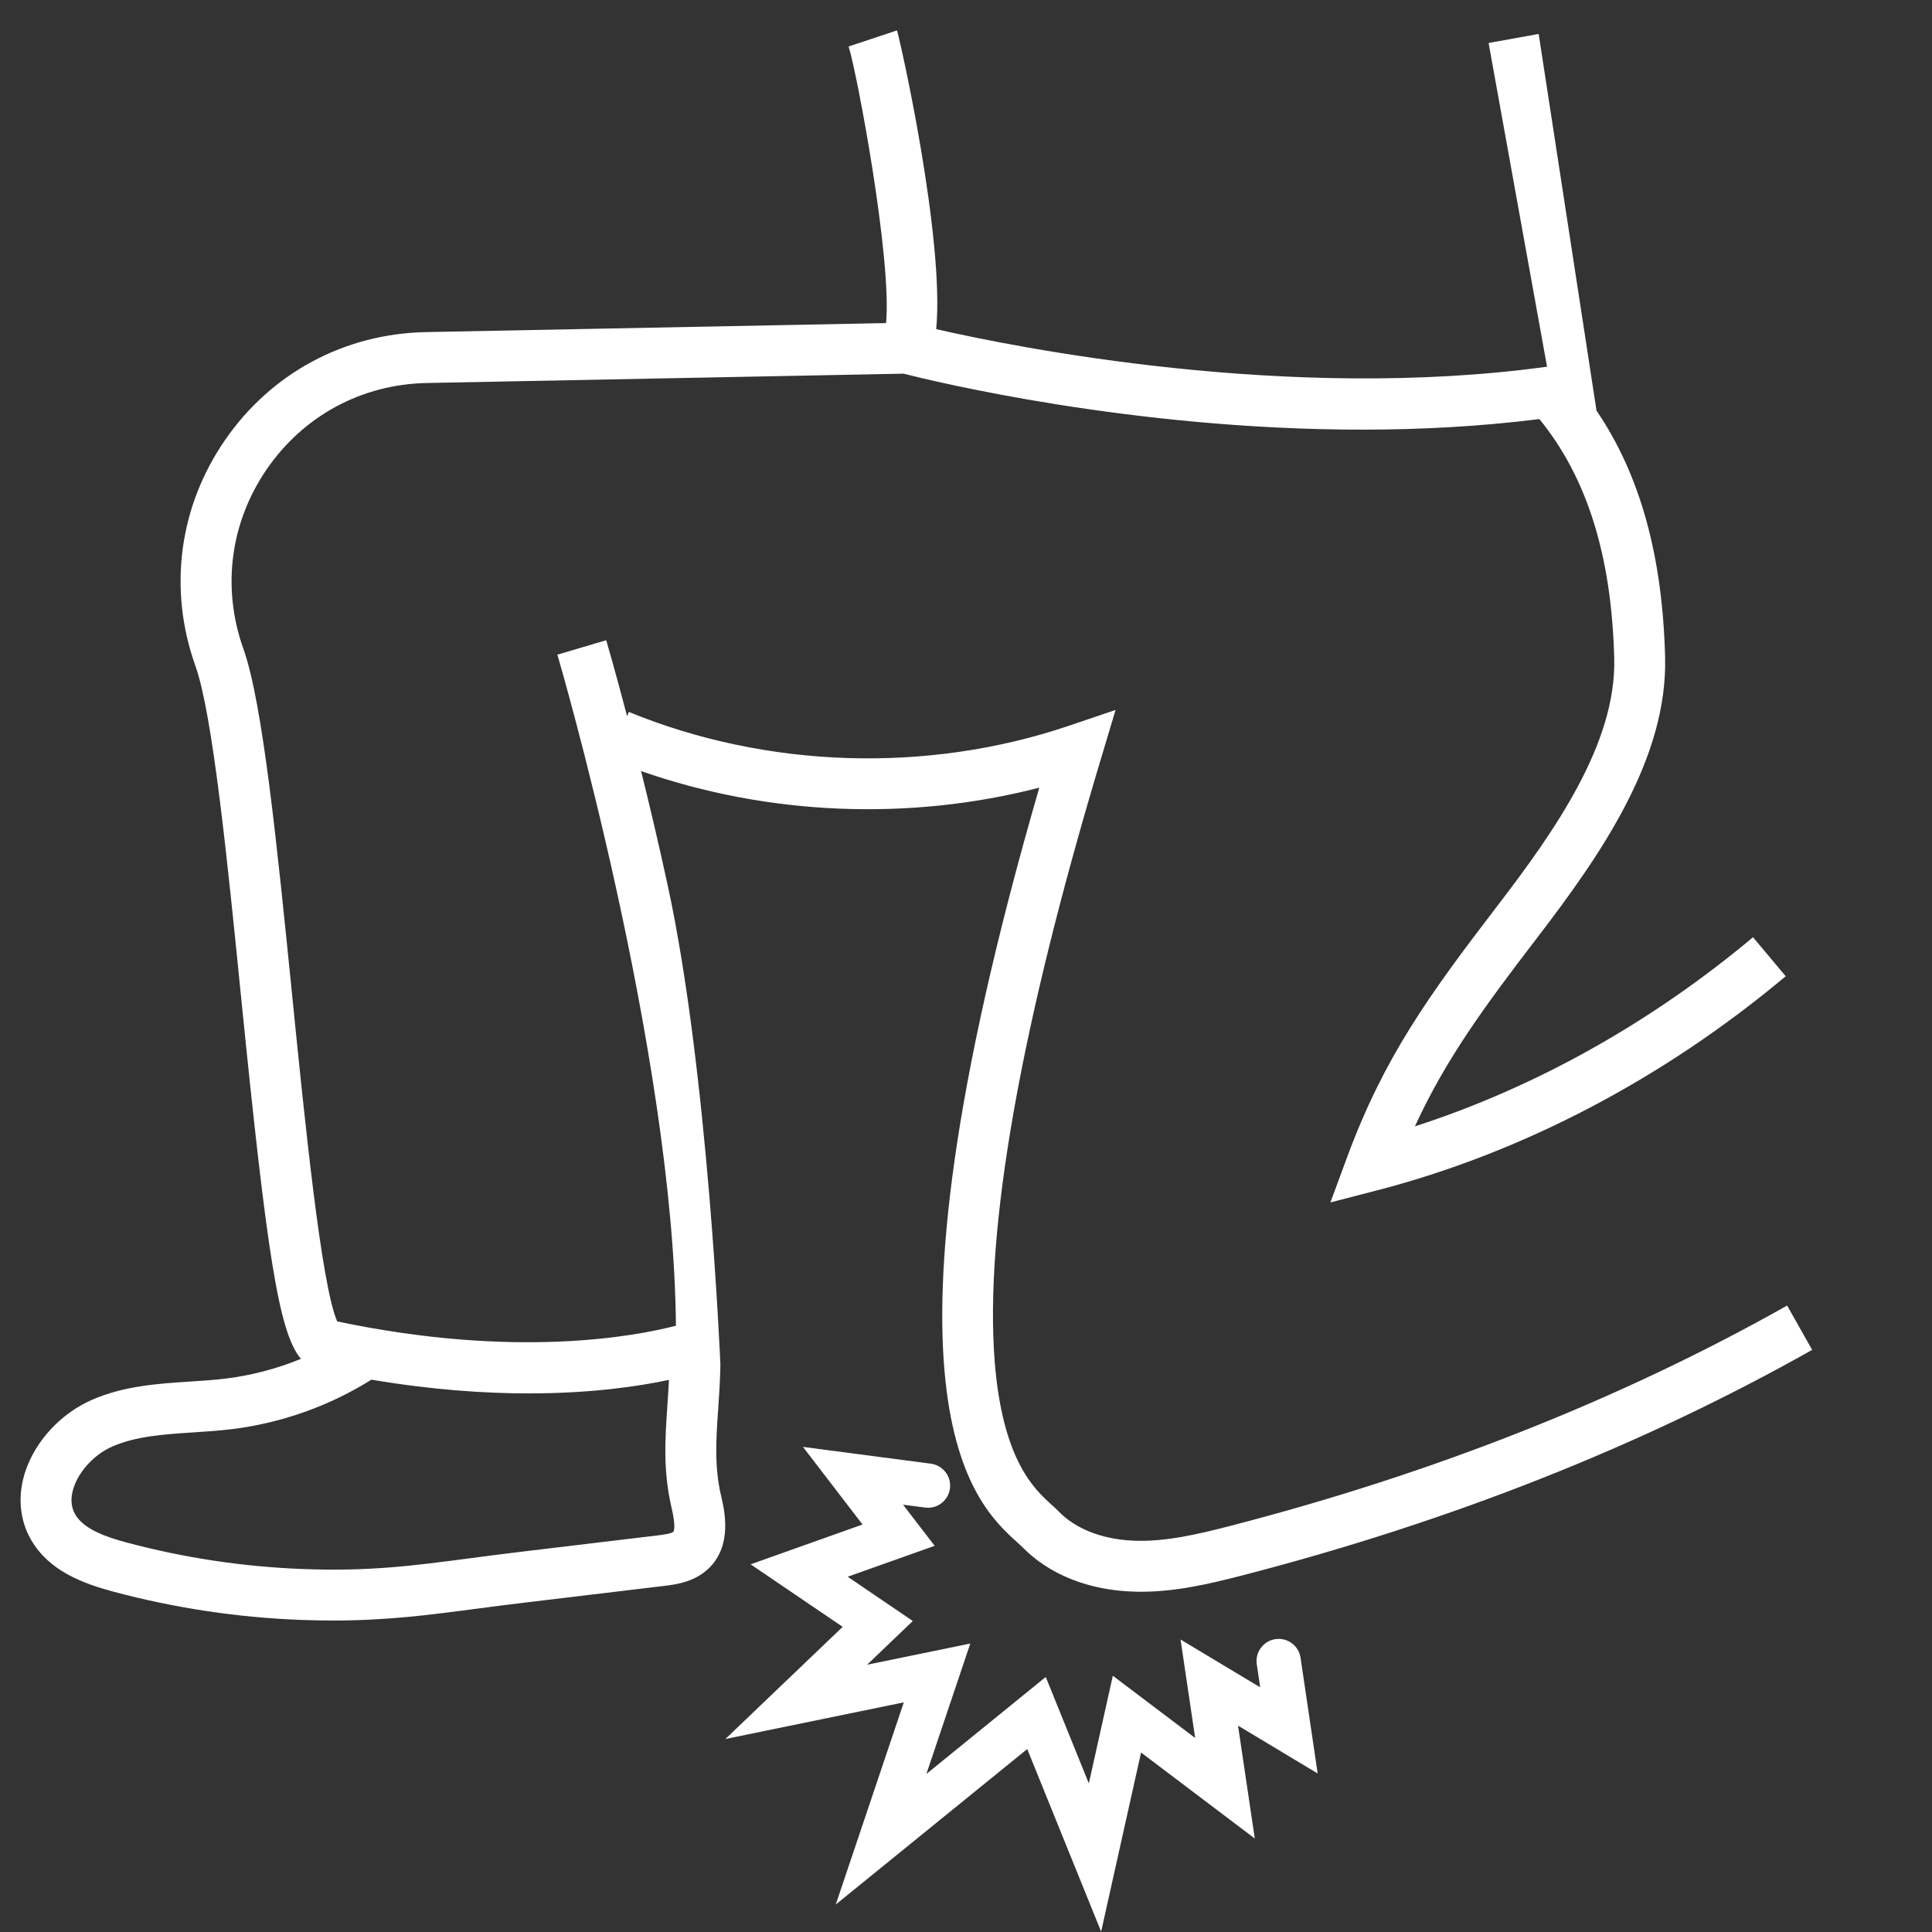 <?xml version="1.0" encoding="UTF-8"?>
<svg id="TEMPLATE" xmlns="http://www.w3.org/2000/svg" viewBox="0 0 360 360">
  <rect x="0" y="0" width="360" height="360" fill="#333333" stroke="none"/>
  <defs>
    <style>
      .cls-1 {
        fill: #fff;
      }
    </style>
  </defs>
  <path class="cls-1" d="M333.01,243.27c-30.9,17.42-65.78,31.23-103.69,41.04-6.03,1.56-11.94,2.95-17.7,2.79-3.46-.1-9.92-.94-14.3-5.42-.39-.4-.86-.83-1.4-1.32-3.19-2.89-9.13-8.28-10.58-26.75-1.9-24.43,4.78-62.29,19.89-112.51l2.64-8.81-8.71,2.95c-26.36,8.92-56.24,7.97-81.99-2.58l-.32.79c-2.29-8.71-3.86-14.05-3.89-14.15l-9.1,2.69c.22.75,21.65,73.87,22.09,125.04-7.78,2.02-29.99,6.17-63.11-.8-2.96-6.59-6.09-37.75-8.4-60.77-2.82-27.99-5.47-54.43-9.09-64.57-4.06-11.37-2.45-23.59,4.41-33.53,6.85-9.93,17.71-15.76,29.77-15.99l88.84-1.74c5.65,1.44,42.59,10.43,85.45,10.43,10.76,0,21.9-.57,33.01-1.97h.01c8.91,10.91,13.47,25.53,13.95,44.65.38,15.8-11.08,32.12-21.87,46.18-12.77,16.67-21.02,28.12-27.87,46.62l-3.15,8.52,8.8-2.28c26.98-7,53.27-20.79,76.04-39.87l-6.09-7.27c-19.05,15.96-40.66,28.03-63,35.24,5.74-12.49,12.83-22.16,22.81-35.18,11.76-15.35,24.28-33.3,23.81-52.19-.47-18.9-4.65-34.03-12.78-45.99l-10.78-70.19-9.33,1.68,10.89,60.32c-48.17,6.62-98.96-3.6-113.82-7,1.59-16.82-6.7-53.82-7.31-55.66l-9.01,2.99c1.54,4.81,8.09,39.61,6.98,51.54l-85.76,1.68c-15.16.3-28.79,7.62-37.4,20.09-8.62,12.48-10.63,27.82-5.54,42.1,3.23,9.06,5.95,36.14,8.58,62.34,4.7,46.7,6.92,61.92,11.09,66.79-4.44,1.82-9.13,3.07-13.88,3.66-2.21.28-4.47.42-6.85.58-6.03.39-12.27.8-18.24,3.41-5.76,2.52-10.52,7.65-12.41,13.41-1.45,4.43-1.07,8.93,1.1,12.67,3.34,5.79,9.65,8.13,15.37,9.66,11.35,3.04,23.05,4.8,34.78,5.25,2.16.09,4.2.12,6.15.12,9.97,0,17.61-1,26.88-2.22,2.82-.37,5.8-.76,9.07-1.15l25.63-3.07c2.17-.26,5.81-.7,8.49-3.38,4.32-4.32,2.84-10.65,2.21-13.36-1.29-5.47-.95-10.49-.55-16.3.17-2.5.36-5.23.41-8.18,0,0-2.27-54.69-9.84-89.42-1.68-7.74-3.38-14.93-4.94-21.2,23.63,8.27,49.95,9.35,74.2,3.09-33.14,114.34-12.13,133.36-4.11,140.62.38.34.71.64.98.91,4.97,5.1,12.37,8.04,20.82,8.28.41.02.82.02,1.23.02,6.56,0,12.79-1.46,19.12-3.1,38.7-10.02,74.36-24.14,105.97-41.97l-4.66-8.26ZM125.46,285.43c-.36.36-2.28.59-2.91.67l-25.63,3.07c-3.3.39-6.32.79-9.18,1.17-11.05,1.45-19.04,2.5-31.43,2.02-11.02-.42-22.02-2.08-32.69-4.93-3.84-1.03-8-2.46-9.61-5.25-.81-1.41-.91-3.07-.29-4.96,1.04-3.17,3.93-6.25,7.18-7.67,4.46-1.95,9.61-2.28,15.07-2.64,2.42-.16,4.91-.32,7.4-.63,9.13-1.14,18.04-4.31,25.84-9.2,11.13,1.88,20.94,2.56,29.3,2.56,11.6,0,20.41-1.3,26.14-2.52-.08,1.61-.19,3.18-.29,4.72-.43,6.3-.83,12.25.78,19.11.9,3.85.34,4.46.32,4.48Z"/>
  <path class="cls-1" d="M230.69,321.55l3.12,21.03-21.19-16.02-7.44,33.37-13.77-34.02-35.68,28.97,12.68-37.67-33.25,6.83,21.86-20.9-17.16-11.65,20.86-7.42-11.1-14.46,23.84,3.13c2.25.3,3.84,2.37,3.55,4.62-.3,2.26-2.37,3.86-4.63,3.55l-4.11-.53,5.89,7.66-16.21,5.76,12.14,8.25-8.52,8.15,19.23-3.95-8.18,24.3,22.24-18.07,8.03,19.83,4.47-20.06,15.34,11.6-2.72-18.35,14.84,8.91-.64-4.3c-.33-2.25,1.23-4.35,3.48-4.68,2.25-.34,4.34,1.22,4.68,3.47l3.19,21.56-14.84-8.91Z"/>
</svg>